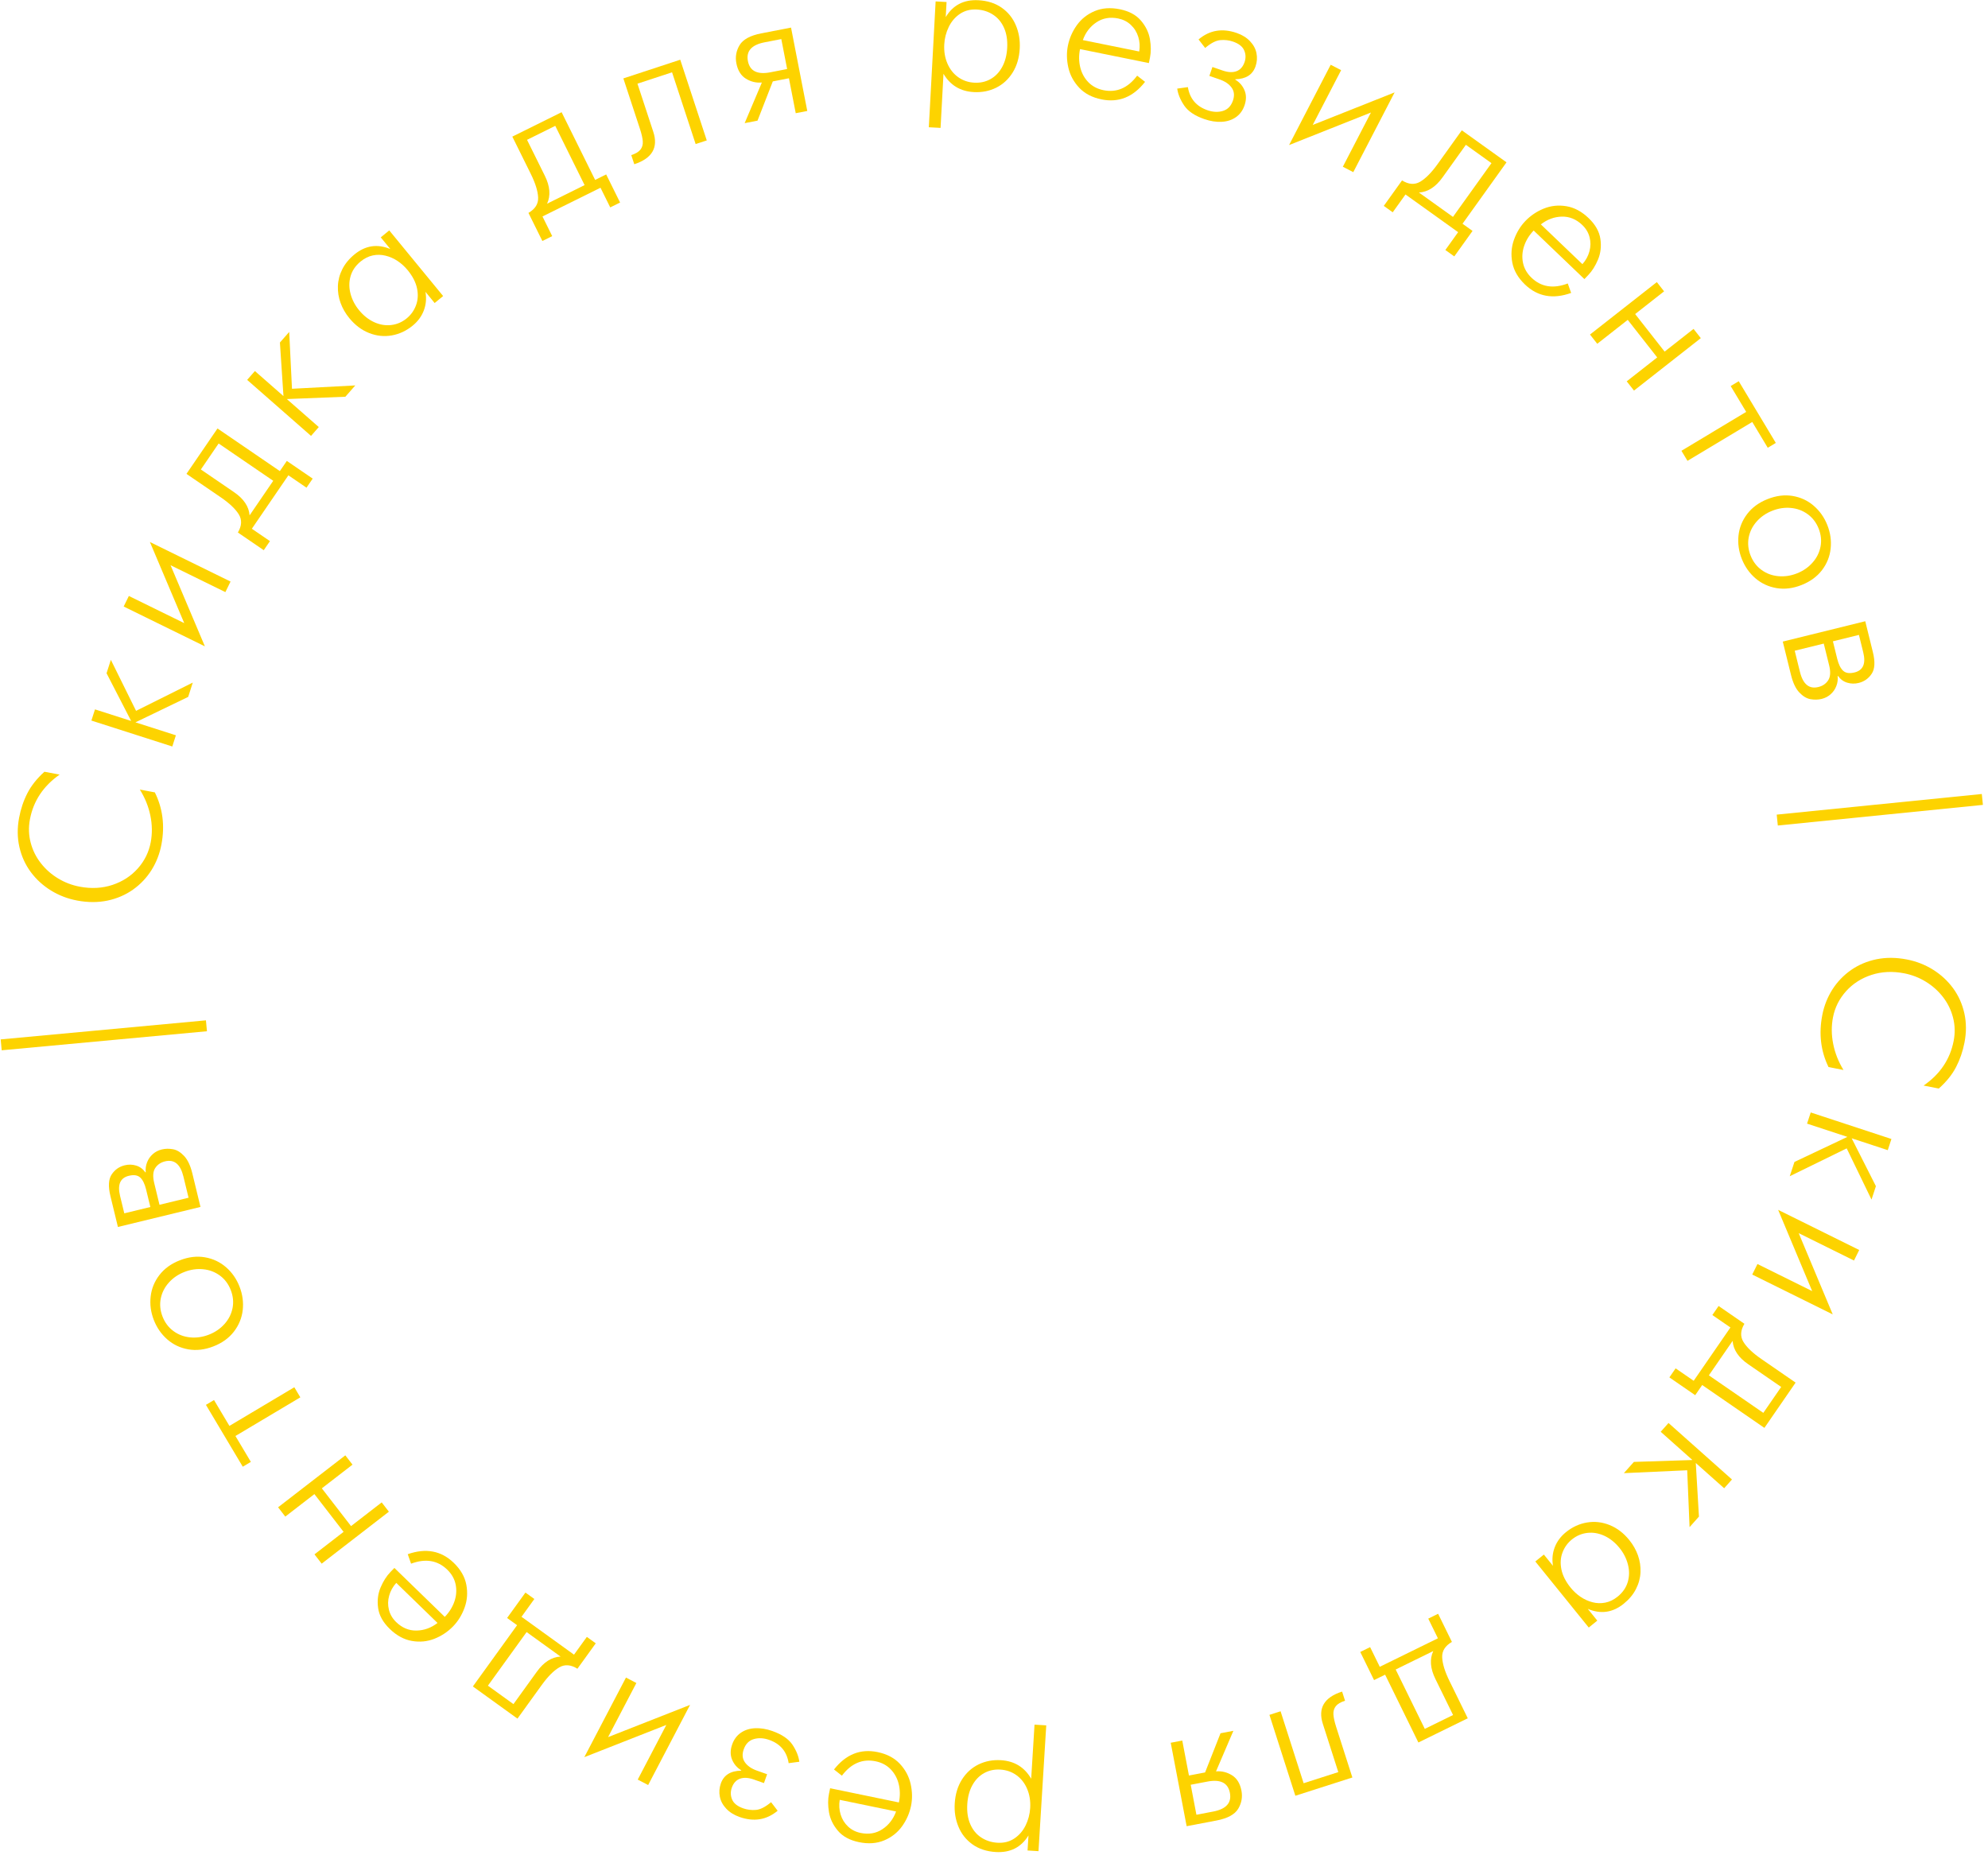 <?xml version="1.0" encoding="UTF-8"?> <svg xmlns="http://www.w3.org/2000/svg" width="232" height="217" viewBox="0 0 232 217" fill="none"> <path d="M215.135 124.879L213.389 124.539C212.479 122.673 212.238 120.647 212.663 118.461C212.873 117.385 213.265 116.393 213.839 115.486C214.416 114.584 215.143 113.826 216.02 113.213C216.901 112.6 217.895 112.18 219.003 111.953C220.115 111.73 221.293 111.74 222.537 111.982C223.639 112.196 224.654 112.593 225.583 113.171C226.515 113.754 227.298 114.479 227.932 115.344C228.566 116.214 229.003 117.191 229.242 118.275C229.482 119.36 229.485 120.498 229.253 121.692C229.054 122.713 228.727 123.663 228.272 124.54C227.818 125.417 227.146 126.252 226.257 127.045L224.483 126.699C226.404 125.373 227.573 123.637 227.991 121.491C228.172 120.564 228.149 119.661 227.923 118.78C227.7 117.899 227.312 117.1 226.759 116.383C226.209 115.666 225.542 115.067 224.757 114.584C223.976 114.103 223.131 113.773 222.223 113.597C220.869 113.333 219.598 113.394 218.409 113.78C217.224 114.167 216.233 114.801 215.437 115.684C214.644 116.567 214.135 117.582 213.912 118.727C213.716 119.738 213.722 120.773 213.933 121.833C214.142 122.896 214.543 123.912 215.135 124.879Z" fill="#FDD300"></path> <path d="M211.312 129.837L220.73 132.933L220.302 134.236L216.091 132.851L218.919 138.442L218.406 140.005L215.51 134.028L208.865 137.279L209.414 135.611L215.593 132.688L210.883 131.14L211.312 129.837Z" fill="#FDD300"></path> <path d="M216.97 145.888L216.361 147.117L209.909 143.923L213.882 153.406L204.487 148.755L205.096 147.526L211.482 150.688L207.51 141.205L216.97 145.888Z" fill="#FDD300"></path> <path d="M209.548 161.366L205.906 166.651L198.647 161.649L197.831 162.834L194.818 160.758L195.546 159.702L197.654 161.154L201.941 154.932L199.833 153.48L200.561 152.424L203.573 154.5C203.107 155.28 203.07 155.989 203.463 156.625C203.858 157.263 204.557 157.927 205.558 158.616L209.548 161.366ZM199.425 160.519L205.78 164.898L207.865 161.872L204.008 159.215C202.878 158.436 202.275 157.53 202.197 156.497L199.425 160.519Z" fill="#FDD300"></path> <path d="M194.716 166.08L202.122 172.672L201.21 173.696L197.899 170.749L198.267 177.004L197.173 178.232L196.897 171.597L189.507 171.933L190.675 170.621L197.507 170.401L193.804 167.105L194.716 166.08Z" fill="#FDD300"></path> <path d="M185.296 187.775L186.404 189.145L185.407 189.952L179.173 182.242L180.17 181.436L181.232 182.749C181.107 181.991 181.175 181.268 181.438 180.583C181.7 179.902 182.138 179.314 182.751 178.818C183.491 178.22 184.306 177.845 185.197 177.693C186.088 177.542 186.969 177.64 187.838 177.989C188.708 178.337 189.476 178.923 190.142 179.747C190.584 180.294 190.919 180.886 191.148 181.523C191.376 182.166 191.475 182.824 191.446 183.497C191.417 184.176 191.241 184.83 190.917 185.46C190.597 186.092 190.119 186.665 189.483 187.179C188.202 188.215 186.806 188.413 185.296 187.775ZM183.441 179.673C182.944 180.075 182.581 180.577 182.35 181.179C182.117 181.783 182.071 182.442 182.213 183.155C182.356 183.87 182.714 184.582 183.287 185.29C183.631 185.715 184.019 186.075 184.453 186.369C184.888 186.664 185.352 186.874 185.846 187.001C186.342 187.13 186.842 187.144 187.344 187.044C187.846 186.944 188.324 186.71 188.778 186.343C189.374 185.862 189.769 185.289 189.963 184.625C190.155 183.963 190.159 183.283 189.977 182.585C189.797 181.889 189.472 181.25 189.002 180.669C188.481 180.025 187.889 179.55 187.226 179.244C186.565 178.942 185.903 178.829 185.239 178.907C184.576 178.985 183.976 179.24 183.441 179.673Z" fill="#FDD300"></path> <path d="M171.289 200.543L165.526 203.369L161.644 195.454L160.353 196.087L158.742 192.803L159.893 192.238L161.02 194.536L167.804 191.209L166.677 188.911L167.829 188.346L169.439 191.631C168.651 192.083 168.272 192.683 168.303 193.43C168.336 194.18 168.62 195.101 169.155 196.192L171.289 200.543ZM162.876 194.85L166.274 201.779L169.573 200.16L167.511 195.955C166.907 194.723 166.824 193.638 167.262 192.699L162.876 194.85Z" fill="#FDD300"></path> <path d="M151.168 209.585L148.143 200.143L149.444 199.726L152.134 208.122L156.18 206.825L154.375 201.191C153.785 199.35 154.535 198.095 156.624 197.426L156.966 198.493C156.452 198.658 156.093 198.87 155.888 199.131C155.68 199.397 155.587 199.717 155.61 200.093C155.634 200.472 155.742 200.96 155.933 201.558L157.822 207.453L151.168 209.585Z" fill="#FDD300"></path> <path d="M143.936 202.005L141.91 206.74C142.569 206.682 143.188 206.833 143.768 207.191C144.347 207.55 144.717 208.15 144.877 208.989C145.02 209.742 144.892 210.449 144.493 211.112C144.089 211.775 143.252 212.228 141.982 212.471L138.481 213.138L136.624 203.4L137.971 203.143L138.75 207.223L140.634 206.864L142.435 202.291L143.936 202.005ZM138.956 208.302L139.623 211.802L141.573 211.43C143.099 211.139 143.752 210.411 143.529 209.246C143.306 208.078 142.432 207.639 140.905 207.93L138.956 208.302Z" fill="#FDD300"></path> <path d="M121.191 216.052L119.916 215.973L120.025 214.215C119.168 215.611 117.891 216.256 116.196 216.151C115.131 216.086 114.227 215.788 113.486 215.258C112.744 214.728 112.199 214.04 111.853 213.196C111.503 212.355 111.358 211.45 111.418 210.481C111.484 209.405 111.765 208.475 112.26 207.69C112.756 206.905 113.403 206.317 114.202 205.927C115.001 205.541 115.871 205.377 116.813 205.435C118.383 205.532 119.558 206.253 120.339 207.597L120.729 201.286L122.098 201.37L121.191 216.052ZM116.746 206.531C116.056 206.489 115.427 206.623 114.86 206.934C114.29 207.245 113.831 207.714 113.483 208.341C113.135 208.967 112.934 209.711 112.881 210.572C112.826 211.474 112.945 212.256 113.239 212.918C113.53 213.581 113.952 214.093 114.507 214.455C115.058 214.82 115.69 215.025 116.402 215.069C117.144 215.115 117.799 214.951 118.366 214.576C118.929 214.201 119.368 213.696 119.683 213.06C119.998 212.423 120.178 211.746 120.222 211.026C120.272 210.213 120.156 209.47 119.874 208.797C119.591 208.124 119.176 207.588 118.627 207.19C118.078 206.794 117.451 206.575 116.746 206.531Z" fill="#FDD300"></path> <path d="M98.249 207.244L97.328 206.518C98.718 204.752 100.412 204.075 102.411 204.488C103.503 204.714 104.371 205.17 105.015 205.857C105.658 206.548 106.078 207.335 106.275 208.219C106.471 209.106 106.485 209.959 106.316 210.778C106.137 211.641 105.785 212.437 105.258 213.167C104.728 213.897 104.033 214.44 103.173 214.798C102.309 215.158 101.331 215.226 100.239 215C99.165 214.778 98.346 214.334 97.781 213.667C97.217 213 96.87 212.273 96.74 211.487C96.61 210.701 96.611 209.991 96.741 209.358L96.876 208.708L104.903 210.367C105.054 209.635 105.049 208.928 104.886 208.245C104.723 207.566 104.41 206.985 103.948 206.502C103.485 206.023 102.899 205.71 102.189 205.564C100.649 205.246 99.335 205.806 98.249 207.244ZM104.572 211.42L97.997 210.061C97.897 210.652 97.932 211.221 98.1 211.768C98.267 212.319 98.554 212.786 98.96 213.17C99.363 213.553 99.856 213.805 100.438 213.925C101.392 214.122 102.238 213.976 102.977 213.488C103.716 212.999 104.247 212.309 104.572 211.42Z" fill="#FDD300"></path> <path d="M89.986 210.336L90.751 211.334C89.459 212.411 87.975 212.653 86.3 212.06C85.659 211.833 85.141 211.508 84.746 211.084C84.351 210.664 84.104 210.198 84.005 209.686C83.902 209.176 83.942 208.662 84.125 208.143C84.469 207.173 85.257 206.677 86.491 206.656L86.506 206.614C86.006 206.311 85.648 205.892 85.43 205.358C85.212 204.827 85.217 204.24 85.445 203.595C85.655 203.002 85.996 202.546 86.469 202.224C86.942 201.902 87.498 201.728 88.138 201.703C88.775 201.676 89.442 201.785 90.139 202.032C91.253 202.427 92.036 202.962 92.487 203.638C92.934 204.313 93.199 204.973 93.283 205.617L92.036 205.78C91.827 204.432 91.073 203.528 89.772 203.068C89.128 202.84 88.526 202.808 87.966 202.973C87.407 203.138 87.016 203.535 86.793 204.166C86.587 204.748 86.632 205.251 86.927 205.675C87.223 206.099 87.691 206.424 88.333 206.651L89.521 207.072L89.154 208.107L87.966 207.687C87.342 207.466 86.807 207.435 86.361 207.592C85.914 207.753 85.594 208.104 85.403 208.643C85.235 209.12 85.247 209.582 85.44 210.028C85.629 210.474 86.058 210.815 86.728 211.052C87.197 211.218 87.69 211.28 88.206 211.238C88.72 211.199 89.314 210.899 89.986 210.336Z" fill="#FDD300"></path> <path d="M75.639 208.334L74.423 207.698L77.76 201.319L68.191 205.08L73.05 195.791L74.265 196.426L70.962 202.741L80.531 198.98L75.639 208.334Z" fill="#FDD300"></path> <path d="M60.388 200.583L55.184 196.827L60.344 189.679L59.178 188.837L61.319 185.871L62.358 186.621L60.86 188.697L66.987 193.119L68.485 191.044L69.525 191.794L67.384 194.76C66.614 194.277 65.906 194.225 65.262 194.604C64.615 194.985 63.936 195.669 63.224 196.654L60.388 200.583ZM61.456 190.481L56.939 196.739L59.919 198.89L62.66 195.092C63.463 193.98 64.382 193.396 65.417 193.34L61.456 190.481Z" fill="#FDD300"></path> <path d="M47.971 182.499L47.584 181.392C49.705 180.649 51.498 180.988 52.962 182.41C53.762 183.187 54.249 184.039 54.422 184.964C54.594 185.892 54.525 186.782 54.217 187.633C53.906 188.487 53.459 189.213 52.876 189.813C52.262 190.445 51.537 190.928 50.701 191.261C49.862 191.591 48.984 191.676 48.066 191.516C47.144 191.356 46.283 190.887 45.483 190.11C44.696 189.346 44.244 188.531 44.126 187.665C44.008 186.799 44.106 186 44.419 185.267C44.731 184.535 45.113 183.936 45.564 183.472L46.026 182.996L51.906 188.708C52.426 188.172 52.802 187.572 53.031 186.909C53.258 186.248 53.306 185.59 53.176 184.935C53.043 184.282 52.716 183.703 52.196 183.198C51.069 182.103 49.66 181.87 47.971 182.499ZM51.06 189.418L46.245 184.74C45.844 185.185 45.567 185.683 45.415 186.235C45.26 186.789 45.251 187.337 45.387 187.88C45.521 188.419 45.802 188.896 46.228 189.311C46.927 189.989 47.719 190.321 48.605 190.305C49.49 190.29 50.309 189.994 51.06 189.418Z" fill="#FDD300"></path> <path d="M45.383 176.432L37.539 182.496L36.7 181.411L40.097 178.785L36.69 174.378L33.293 177.004L32.454 175.918L40.298 169.855L41.137 170.94L37.559 173.706L40.966 178.113L44.544 175.347L45.383 176.432Z" fill="#FDD300"></path> <path d="M35.049 163.085L27.476 167.597L29.276 170.62L28.332 171.182L24.032 163.963L24.976 163.401L26.773 166.419L34.347 161.907L35.049 163.085Z" fill="#FDD300"></path> <path d="M27.956 150.171C28.306 151.072 28.429 151.985 28.326 152.91C28.217 153.834 27.873 154.671 27.291 155.423C26.71 156.175 25.913 156.748 24.901 157.14C23.889 157.533 22.915 157.648 21.978 157.485C21.042 157.322 20.224 156.936 19.525 156.326C18.824 155.713 18.299 154.955 17.949 154.054C17.6 153.153 17.477 152.242 17.582 151.32C17.685 150.395 18.028 149.556 18.609 148.804C19.191 148.052 19.987 147.479 20.999 147.087C22.011 146.694 22.985 146.579 23.922 146.742C24.858 146.905 25.679 147.292 26.383 147.904C27.082 148.514 27.607 149.27 27.956 150.171ZM26.932 150.568C26.655 149.854 26.23 149.287 25.656 148.868C25.083 148.449 24.433 148.204 23.709 148.135C22.979 148.063 22.252 148.168 21.528 148.449C20.803 148.73 20.198 149.142 19.711 149.686C19.22 150.228 18.904 150.847 18.763 151.543C18.623 152.24 18.691 152.945 18.968 153.659C19.241 154.362 19.665 154.926 20.24 155.349C20.81 155.769 21.46 156.016 22.19 156.087C22.919 156.159 23.646 156.054 24.37 155.773C25.095 155.492 25.702 155.079 26.192 154.534C26.683 153.989 26.998 153.368 27.138 152.671C27.274 151.973 27.205 151.272 26.932 150.568Z" fill="#FDD300"></path> <path d="M13.761 143.201L12.888 139.603C12.613 138.468 12.661 137.625 13.032 137.072C13.402 136.515 13.91 136.159 14.556 136.002C15.008 135.892 15.451 135.903 15.884 136.035C16.317 136.164 16.678 136.428 16.966 136.829L17.01 136.818C16.967 136.408 17.02 136.018 17.168 135.649C17.311 135.278 17.532 134.96 17.832 134.696C18.128 134.433 18.476 134.253 18.877 134.156C19.296 134.054 19.734 134.045 20.19 134.13C20.642 134.211 21.078 134.477 21.497 134.926C21.911 135.372 22.228 136.049 22.448 136.956L23.396 140.863L13.761 143.201ZM17.546 140.871L17.05 138.828C16.892 138.178 16.664 137.713 16.367 137.433C16.066 137.154 15.623 137.086 15.038 137.228C14.033 137.471 13.691 138.251 14.01 139.566L14.505 141.609L17.546 140.871ZM22.005 139.789L21.407 137.323C21.055 135.875 20.34 135.281 19.259 135.543C18.757 135.665 18.375 135.926 18.113 136.327C17.85 136.727 17.812 137.312 17.999 138.081L18.613 140.612L22.005 139.789Z" fill="#FDD300"></path> <path d="M24.151 120.358L0.198 122.581L0.08 121.31L24.033 119.086L24.151 120.358Z" fill="#FDD300"></path> <path d="M16.321 92.153L18.07 92.479C18.993 94.338 19.251 96.362 18.842 98.551C18.64 99.629 18.256 100.624 17.689 101.535C17.119 102.442 16.397 103.206 15.525 103.825C14.649 104.445 13.658 104.872 12.552 105.108C11.442 105.339 10.264 105.339 9.018 105.106C7.914 104.9 6.896 104.511 5.963 103.94C5.026 103.364 4.238 102.646 3.597 101.785C2.957 100.92 2.513 99.947 2.265 98.864C2.017 97.782 2.005 96.643 2.228 95.448C2.419 94.425 2.738 93.473 3.187 92.592C3.635 91.712 4.3 90.871 5.183 90.072L6.959 90.404C5.048 91.745 3.892 93.49 3.491 95.639C3.318 96.567 3.348 97.471 3.58 98.35C3.81 99.228 4.204 100.024 4.762 100.737C5.318 101.45 5.989 102.044 6.778 102.521C7.563 102.996 8.41 103.319 9.32 103.489C10.675 103.742 11.946 103.671 13.132 103.276C14.314 102.881 15.3 102.239 16.09 101.35C16.876 100.461 17.376 99.442 17.591 98.295C17.78 97.282 17.765 96.247 17.547 95.189C17.329 94.127 16.921 93.115 16.321 92.153Z" fill="#FDD300"></path> <path d="M20.108 87.124L10.666 84.099L11.085 82.793L15.306 84.145L12.435 78.576L12.937 77.01L15.878 82.964L22.498 79.663L21.962 81.336L15.806 84.305L20.526 85.818L20.108 87.124Z" fill="#FDD300"></path> <path d="M14.434 70.788L15.038 69.556L21.501 72.727L17.493 63.258L26.905 67.874L26.301 69.106L19.903 65.968L23.911 75.436L14.434 70.788Z" fill="#FDD300"></path> <path d="M21.76 55.306L25.382 50.007L32.66 54.983L33.472 53.795L36.492 55.859L35.768 56.918L33.655 55.474L29.391 61.711L31.504 63.156L30.78 64.214L27.761 62.15C28.223 61.367 28.257 60.659 27.863 60.024C27.465 59.388 26.764 58.726 25.761 58.04L21.76 55.306ZM31.886 56.115L25.515 51.76L23.441 54.793L27.308 57.437C28.441 58.211 29.048 59.114 29.129 60.147L31.886 56.115Z" fill="#FDD300"></path> <path d="M36.297 50.874L28.843 44.336L29.747 43.305L33.08 46.228L32.666 39.977L33.751 38.74L34.075 45.373L41.462 44.984L40.304 46.304L33.474 46.574L37.201 49.842L36.297 50.874Z" fill="#FDD300"></path> <path d="M45.552 29.065L44.434 27.703L45.425 26.89L51.715 34.553L50.724 35.367L49.652 34.061C49.783 34.819 49.72 35.542 49.462 36.229C49.205 36.912 48.771 37.503 48.162 38.003C47.426 38.607 46.614 38.988 45.724 39.146C44.834 39.304 43.953 39.212 43.081 38.87C42.208 38.528 41.436 37.947 40.764 37.128C40.318 36.585 39.979 35.995 39.746 35.36C39.513 34.719 39.409 34.061 39.433 33.388C39.457 32.708 39.629 32.053 39.947 31.422C40.263 30.787 40.737 30.21 41.37 29.692C42.643 28.647 44.037 28.438 45.552 29.065ZM47.465 37.154C47.959 36.748 48.32 36.244 48.545 35.64C48.774 35.034 48.815 34.375 48.669 33.663C48.52 32.949 48.157 32.239 47.579 31.535C47.232 31.113 46.841 30.756 46.404 30.465C45.968 30.173 45.503 29.966 45.008 29.844C44.51 29.718 44.011 29.707 43.509 29.811C43.008 29.915 42.531 30.152 42.08 30.522C41.488 31.008 41.097 31.584 40.908 32.249C40.721 32.912 40.721 33.592 40.909 34.29C41.094 34.984 41.424 35.62 41.898 36.198C42.424 36.838 43.019 37.309 43.684 37.61C44.347 37.907 45.01 38.015 45.673 37.932C46.336 37.85 46.934 37.59 47.465 37.154Z" fill="#FDD300"></path> <path d="M59.789 15.944L65.54 13.096L69.452 20.997L70.741 20.359L72.364 23.637L71.215 24.206L70.079 21.912L63.308 25.264L64.443 27.558L63.294 28.127L61.671 24.849C62.458 24.393 62.834 23.792 62.8 23.045C62.765 22.296 62.478 21.376 61.938 20.286L59.789 15.944ZM68.223 21.605L64.799 14.689L61.505 16.32L63.584 20.517C64.192 21.747 64.279 22.832 63.845 23.773L68.223 21.605Z" fill="#FDD300"></path> <path d="M79.384 6.969L82.48 16.388L81.182 16.814L78.429 8.439L74.392 9.766L76.24 15.387C76.844 17.223 76.103 18.484 74.02 19.169L73.67 18.104C74.182 17.936 74.54 17.72 74.743 17.458C74.949 17.191 75.039 16.869 75.013 16.494C74.987 16.116 74.875 15.628 74.679 15.031L72.746 9.151L79.384 6.969Z" fill="#FDD300"></path> <path d="M86.902 14.373L88.91 9.63C88.251 9.69 87.632 9.542 87.051 9.186C86.47 8.829 86.098 8.231 85.935 7.392C85.789 6.64 85.914 5.932 86.311 5.268C86.712 4.603 87.547 4.147 88.817 3.899L92.314 3.219L94.209 12.95L92.863 13.212L92.069 9.135L90.186 9.501L88.402 14.081L86.902 14.373ZM91.859 8.056L91.178 4.559L89.229 4.938C87.704 5.235 87.055 5.966 87.281 7.13C87.509 8.297 88.385 8.733 89.91 8.436L91.859 8.056Z" fill="#FDD300"></path> <path d="M109.188 0.165L110.463 0.234L110.368 1.993C111.214 0.591 112.486 -0.065 114.182 0.027C115.248 0.085 116.153 0.376 116.899 0.9C117.645 1.424 118.195 2.107 118.548 2.949C118.904 3.788 119.057 4.691 119.004 5.66C118.946 6.736 118.672 7.669 118.183 8.458C117.693 9.247 117.051 9.839 116.255 10.236C115.459 10.628 114.59 10.799 113.647 10.748C112.077 10.663 110.896 9.951 110.105 8.613L109.764 14.927L108.394 14.853L109.188 0.165ZM113.707 9.651C114.397 9.688 115.024 9.549 115.589 9.234C116.157 8.918 116.612 8.446 116.955 7.816C117.298 7.187 117.493 6.442 117.54 5.581C117.589 4.679 117.463 3.898 117.164 3.237C116.868 2.577 116.442 2.068 115.884 1.711C115.33 1.349 114.697 1.149 113.984 1.111C113.242 1.071 112.588 1.24 112.024 1.619C111.464 1.998 111.029 2.507 110.719 3.146C110.409 3.784 110.234 4.464 110.195 5.184C110.152 5.997 110.273 6.738 110.561 7.409C110.849 8.08 111.268 8.613 111.82 9.007C112.373 9.398 113.001 9.613 113.707 9.651Z" fill="#FDD300"></path> <path d="M132.705 8.83L133.629 9.552C132.246 11.323 130.554 12.007 128.554 11.601C127.461 11.38 126.591 10.927 125.945 10.242C125.299 9.553 124.876 8.768 124.675 7.885C124.476 6.999 124.459 6.146 124.625 5.326C124.8 4.463 125.149 3.665 125.673 2.933C126.201 2.201 126.894 1.655 127.752 1.294C128.615 0.931 129.592 0.859 130.686 1.081C131.76 1.299 132.581 1.74 133.148 2.405C133.715 3.07 134.065 3.795 134.198 4.581C134.331 5.366 134.333 6.076 134.205 6.71L134.073 7.36L126.039 5.732C125.891 6.464 125.899 7.172 126.064 7.854C126.23 8.532 126.545 9.112 127.009 9.593C127.474 10.07 128.061 10.381 128.772 10.525C130.313 10.837 131.624 10.272 132.705 8.83ZM126.367 4.678L132.947 6.011C133.044 5.42 133.007 4.851 132.837 4.305C132.668 3.755 132.379 3.288 131.971 2.906C131.567 2.524 131.073 2.275 130.49 2.156C129.536 1.963 128.69 2.112 127.953 2.604C127.216 3.096 126.687 3.787 126.367 4.678Z" fill="#FDD300"></path> <path d="M140.644 5.598L139.871 4.605C141.155 3.519 142.637 3.266 144.317 3.846C144.96 4.068 145.48 4.389 145.877 4.81C146.276 5.227 146.527 5.691 146.629 6.202C146.736 6.711 146.7 7.226 146.521 7.746C146.184 8.719 145.399 9.221 144.166 9.251L144.151 9.293C144.654 9.593 145.015 10.009 145.236 10.541C145.459 11.07 145.458 11.658 145.235 12.305C145.03 12.898 144.692 13.358 144.222 13.683C143.751 14.008 143.196 14.186 142.556 14.217C141.92 14.249 141.252 14.144 140.553 13.902C139.436 13.516 138.649 12.987 138.193 12.314C137.741 11.643 137.471 10.985 137.382 10.341L138.627 10.169C138.847 11.515 139.608 12.414 140.912 12.864C141.558 13.088 142.16 13.115 142.718 12.945C143.276 12.776 143.664 12.376 143.883 11.743C144.085 11.16 144.036 10.657 143.737 10.236C143.438 9.814 142.968 9.492 142.325 9.27L141.134 8.858L141.492 7.82L142.683 8.231C143.309 8.448 143.844 8.475 144.289 8.314C144.735 8.15 145.052 7.797 145.239 7.256C145.404 6.778 145.388 6.316 145.192 5.871C144.999 5.427 144.567 5.089 143.896 4.857C143.426 4.694 142.932 4.636 142.417 4.682C141.903 4.725 141.312 5.03 140.644 5.598Z" fill="#FDD300"></path> <path d="M155.292 7.558L156.51 8.19L153.197 14.581L162.752 10.784L157.928 20.092L156.71 19.46L159.99 13.133L150.435 16.93L155.292 7.558Z" fill="#FDD300"></path> <path d="M170.593 15.209L175.81 18.946L170.677 26.113L171.846 26.951L169.716 29.925L168.673 29.178L170.164 27.097L164.021 22.697L162.531 24.778L161.488 24.031L163.618 21.057C164.39 21.537 165.098 21.587 165.741 21.206C166.386 20.822 167.063 20.136 167.771 19.148L170.593 15.209ZM169.561 25.314L174.055 19.041L171.068 16.901L168.34 20.709C167.542 21.824 166.625 22.411 165.59 22.47L169.561 25.314Z" fill="#FDD300"></path> <path d="M182.959 33.084L183.353 34.188C181.238 34.947 179.443 34.62 177.968 33.209C177.163 32.438 176.67 31.59 176.489 30.666C176.311 29.739 176.373 28.849 176.675 27.996C176.98 27.14 177.422 26.41 178 25.805C178.609 25.169 179.331 24.681 180.165 24.342C181.002 24.006 181.879 23.915 182.797 24.068C183.721 24.221 184.586 24.684 185.391 25.455C186.183 26.213 186.642 27.025 186.766 27.89C186.89 28.755 186.798 29.555 186.491 30.29C186.183 31.025 185.806 31.626 185.359 32.093L184.9 32.573L178.979 26.904C178.462 27.444 178.091 28.046 177.866 28.711C177.644 29.373 177.601 30.032 177.736 30.686C177.874 31.337 178.204 31.914 178.728 32.415C179.864 33.503 181.274 33.726 182.959 33.084ZM179.819 26.188L184.668 30.831C185.066 30.383 185.339 29.883 185.488 29.33C185.638 28.774 185.644 28.226 185.503 27.685C185.365 27.146 185.081 26.671 184.652 26.26C183.948 25.586 183.153 25.261 182.268 25.282C181.382 25.304 180.566 25.606 179.819 26.188Z" fill="#FDD300"></path> <path d="M185.553 39.045L193.352 32.924L194.199 34.003L190.822 36.654L194.261 41.036L197.638 38.386L198.485 39.465L190.686 45.586L189.839 44.506L193.396 41.715L189.957 37.332L186.4 40.124L185.553 39.045Z" fill="#FDD300"></path> <path d="M196.224 52.612L203.781 48.072L201.969 45.056L202.911 44.49L207.238 51.694L206.297 52.26L204.488 49.248L196.93 53.788L196.224 52.612Z" fill="#FDD300"></path> <path d="M203.273 65.242C202.917 64.344 202.787 63.431 202.883 62.505C202.984 61.581 203.323 60.741 203.899 59.985C204.474 59.228 205.267 58.65 206.276 58.25C207.285 57.849 208.258 57.727 209.196 57.883C210.133 58.039 210.954 58.419 211.658 59.024C212.363 59.632 212.894 60.385 213.25 61.283C213.607 62.182 213.736 63.092 213.638 64.015C213.542 64.941 213.206 65.782 212.63 66.539C212.054 67.295 211.262 67.873 210.253 68.274C209.244 68.674 208.271 68.796 207.333 68.64C206.395 68.484 205.572 68.103 204.863 67.497C204.16 66.892 203.629 66.14 203.273 65.242ZM204.294 64.837C204.576 65.549 205.006 66.112 205.583 66.527C206.159 66.942 206.81 67.182 207.536 67.246C208.266 67.312 208.992 67.202 209.714 66.916C210.436 66.629 211.039 66.212 211.521 65.665C212.009 65.119 212.32 64.498 212.455 63.8C212.591 63.103 212.517 62.398 212.235 61.686C211.956 60.985 211.528 60.425 210.95 60.006C210.377 59.59 209.725 59.349 208.995 59.282C208.265 59.216 207.539 59.326 206.817 59.613C206.094 59.899 205.49 60.317 205.004 60.866C204.518 61.415 204.207 62.038 204.072 62.735C203.942 63.435 204.016 64.135 204.294 64.837Z" fill="#FDD300"></path> <path d="M217.676 72.505L218.563 76.1C218.842 77.233 218.798 78.077 218.429 78.631C218.061 79.189 217.554 79.548 216.908 79.707C216.457 79.819 216.014 79.809 215.58 79.679C215.147 79.552 214.785 79.289 214.495 78.89L214.452 78.9C214.496 79.311 214.445 79.7 214.298 80.07C214.156 80.442 213.936 80.76 213.638 81.025C213.343 81.289 212.996 81.471 212.595 81.57C212.176 81.673 211.738 81.683 211.282 81.601C210.829 81.521 210.393 81.257 209.972 80.809C209.556 80.365 209.236 79.689 209.013 78.783L208.05 74.88L217.676 72.505ZM213.901 74.849L214.404 76.89C214.564 77.54 214.794 78.004 215.092 78.283C215.394 78.561 215.838 78.627 216.422 78.483C217.426 78.236 217.766 77.455 217.441 76.141L216.938 74.1L213.901 74.849ZM209.445 75.948L210.053 78.412C210.41 79.859 211.128 80.45 212.207 80.183C212.709 80.06 213.09 79.797 213.351 79.396C213.612 78.995 213.648 78.409 213.458 77.641L212.834 75.112L209.445 75.948Z" fill="#FDD300"></path> <path d="M207.343 95.076L231.278 92.668L231.406 93.939L207.471 96.347L207.343 95.076Z" fill="#FDD300"></path> </svg> 